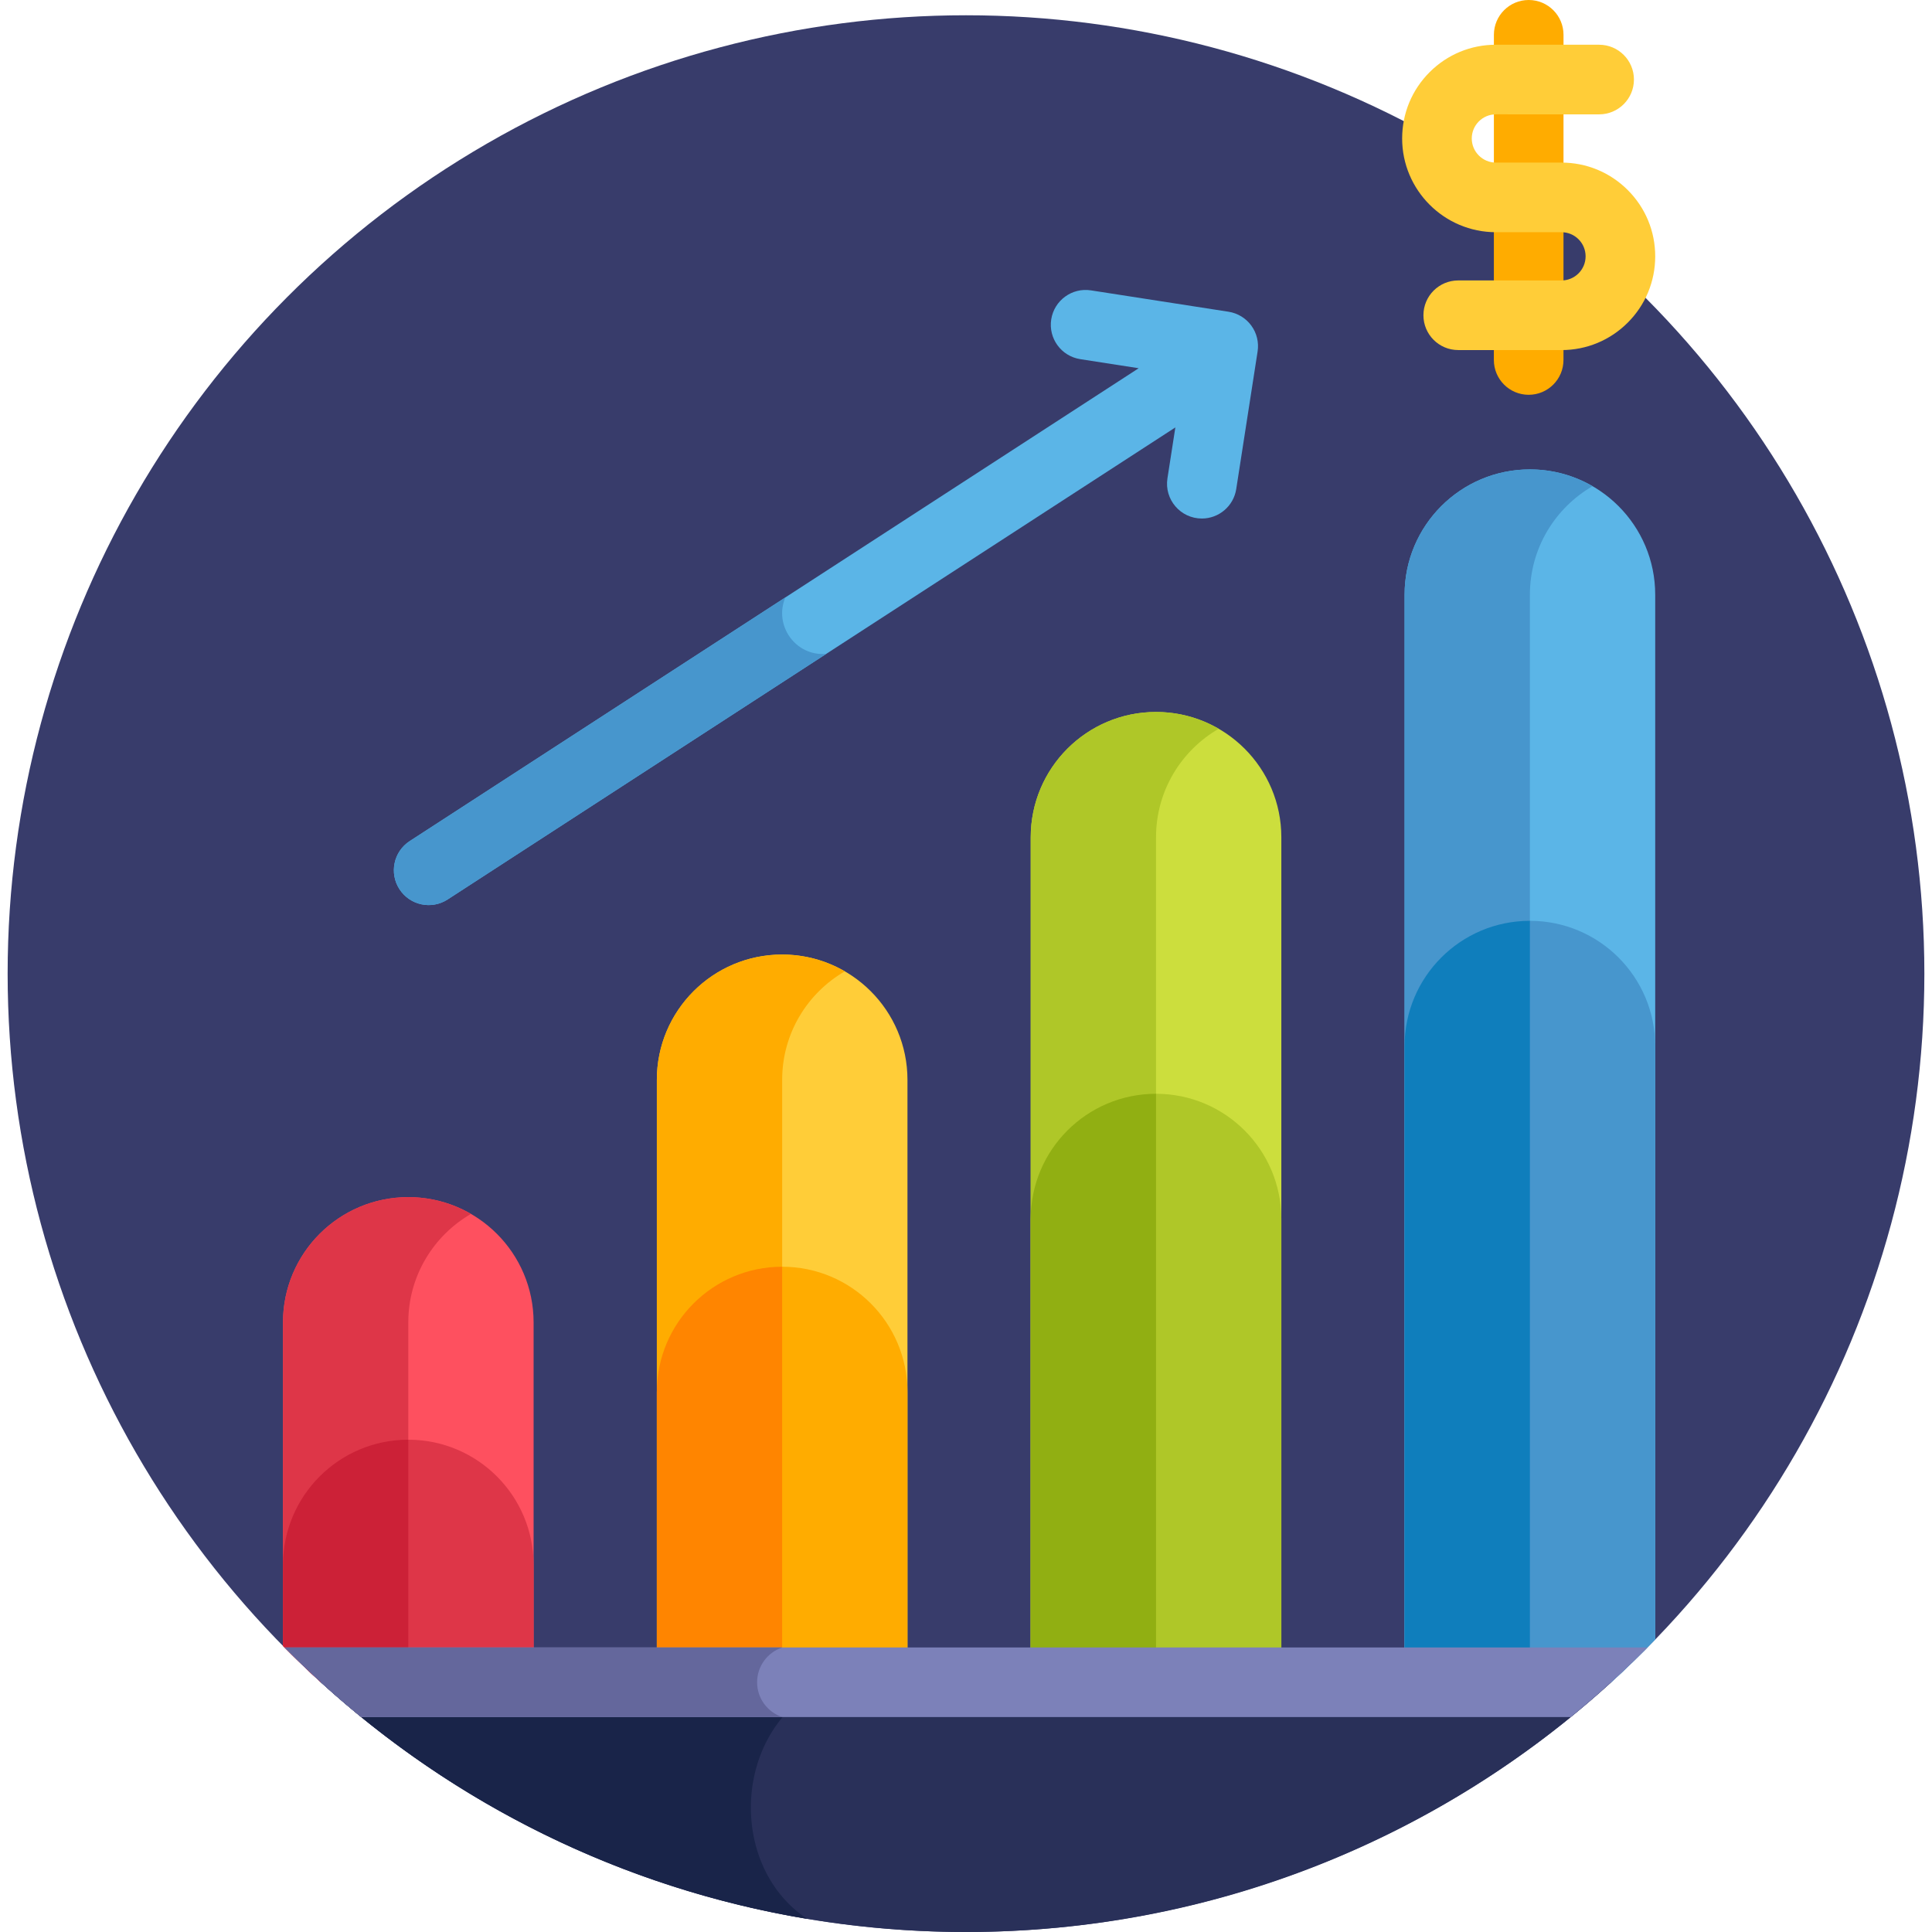<svg xmlns="http://www.w3.org/2000/svg" id="Layer_1" height="512" viewBox="0 0 512 512" width="512"><g><circle cx="256" cy="258.024" fill="#383c6b" r="253.976"></circle><path d="m85.016 445.82c45.128 41.112 105.128 66.18 170.984 66.18 65.857 0 125.857-25.068 170.984-66.18z" fill="#293059"></path><path d="m220.171 445.82h-135.155c35.3 32.159 79.702 54.499 128.887 62.705-22.01-14.636-19.449-52.397 6.268-62.705z" fill="#192449"></path><path d="m405.113 104.625h-.001c-5.095-.001-9.224-4.131-9.223-9.226l.01-86.176c0-5.094 4.13-9.223 9.224-9.223h.001c5.095.001 9.225 4.131 9.224 9.226l-.01 86.176c-.001 5.094-4.131 9.223-9.225 9.223z" fill="#ffac00"></path><path d="m331.608 86.284c-1.444-1.975-3.613-3.295-6.031-3.671l-36.461-5.662c-5.034-.785-9.749 2.666-10.531 7.699-.782 5.035 2.665 9.749 7.7 10.531l15.478 2.404-193.179 125.307c-4.274 2.772-5.492 8.485-2.719 12.758 2.78 4.288 8.499 5.484 12.759 2.719l192.856-125.096-2.097 13.501c-.866 5.576 3.44 10.642 9.127 10.642 4.47 0 8.396-3.255 9.104-7.81l5.663-36.461c.375-2.418-.225-4.886-1.669-6.861z" fill="#5bb5e7"></path><path d="m413.809 92.773h-.004l-27.358-.004c-5.095-.001-9.224-4.131-9.223-9.226.001-5.094 4.131-9.223 9.225-9.223h.001l27.359.004h.001c3.524 0 6.391-2.867 6.392-6.392 0-1.707-.664-3.313-1.871-4.52s-2.813-1.873-4.52-1.873l-17.387-.002c-13.697-.002-24.84-11.147-24.839-24.844.001-6.636 2.586-12.874 7.278-17.566 4.692-4.69 10.93-7.273 17.563-7.273h.004l27.358.003c5.095.001 9.224 4.131 9.223 9.226-.001 5.094-4.131 9.223-9.225 9.223h-.001l-27.358-.003h-.001c-3.525 0-6.392 2.867-6.393 6.392 0 3.524 2.867 6.392 6.392 6.393l17.386.002c6.635.001 12.873 2.585 17.565 7.278s7.275 10.931 7.274 17.567-2.585 12.873-7.278 17.565c-4.691 4.689-10.928 7.273-17.563 7.273z" fill="#ffcd38"></path><path d="m108.201 317.25c-18.34 0-33.208 14.868-33.208 33.208v85.701c3.255 3.308 6.592 6.535 10.023 9.661h56.394v-95.362c0-18.34-14.868-33.208-33.209-33.208z" fill="#fe505f"></path><path d="m124.806 321.704c-4.886-2.827-10.553-4.454-16.604-4.454-18.34 0-33.208 14.868-33.208 33.208v85.701c3.255 3.308 6.592 6.535 10.023 9.661h23.186v-95.362c-.002-12.289 6.68-23.012 16.603-28.754z" fill="#de3648"></path><path d="m240.489 445.82h-66.417v-159.647c0-18.341 14.868-33.209 33.208-33.209 18.341 0 33.208 14.868 33.208 33.209v159.647z" fill="#ffcd38"></path><path d="m339.568 445.82h-66.417v-223.932c0-18.34 14.868-33.208 33.208-33.208 18.341 0 33.209 14.868 33.209 33.208z" fill="#ccde3d"></path><path d="m438.647 157.603c0-18.341-14.868-33.209-33.208-33.209-18.341 0-33.209 14.868-33.209 33.209v288.217h54.755c4.01-3.653 7.894-7.44 11.663-11.34v-276.877z" fill="#5bb5e7"></path><path d="m223.884 257.418c-4.885-2.827-10.553-4.454-16.604-4.454-18.34 0-33.208 14.868-33.208 33.209v159.647h33.208v-159.647c0-12.289 6.681-23.012 16.604-28.755z" fill="#ffac00"></path><path d="m322.964 193.133c-4.886-2.827-10.553-4.454-16.604-4.454-18.341 0-33.208 14.868-33.208 33.208v223.933h33.208v-223.932c-.001-12.29 6.68-23.012 16.604-28.755z" fill="#afc728"></path><path d="m422.043 128.848c-4.886-2.827-10.553-4.454-16.604-4.454-18.341 0-33.209 14.868-33.209 33.209v288.217h33.208v-288.217c0-12.29 6.681-23.012 16.605-28.755z" fill="#4796cd"></path><path d="m108.201 381.535c-18.34 0-33.208 14.868-33.208 33.209v21.415c3.255 3.307 6.591 6.535 10.022 9.661h56.394v-31.076c.001-18.341-14.867-33.209-33.208-33.209z" fill="#de3648"></path><path d="m108.201 445.82v-64.285c-18.34 0-33.208 14.868-33.208 33.209v21.415c3.255 3.307 6.591 6.535 10.023 9.661z" fill="#cc2137"></path><path d="m207.28 335.699c-18.34 0-33.209 14.868-33.209 33.208v76.912h66.417v-76.912c.001-18.34-14.867-33.208-33.208-33.208z" fill="#ffac00"></path><path d="m174.071 368.905v76.914h33.208v-110.12c-18.339 0-33.206 14.867-33.208 33.206z" fill="#ff8500"></path><path d="m306.359 289.863c-18.34 0-33.208 14.868-33.208 33.209v122.748h66.417v-122.749c0-18.34-14.868-33.208-33.209-33.208z" fill="#afc728"></path><path d="m306.359 289.863c-18.34 0-33.208 14.868-33.208 33.209v122.748h33.208z" fill="#91af12"></path><path d="m438.647 277.236c0-18.341-14.868-33.209-33.208-33.209-18.341 0-33.209 14.868-33.209 33.209v168.584h54.755c4.01-3.653 7.894-7.44 11.662-11.34z" fill="#4796cd"></path><path d="m405.438 244.027c-18.341 0-33.208 14.868-33.208 33.209v168.584h33.208z" fill="#0f7ebc"></path><path d="m75.419 436.595c6.435 6.507 13.218 12.665 20.321 18.449h320.521c7.102-5.784 13.886-11.943 20.32-18.449z" fill="#7c81b9"></path><path d="m200.642 445.82c0-4.305 2.803-7.95 6.681-9.225h-131.904c6.435 6.507 13.218 12.665 20.321 18.449h111.584c-3.879-1.274-6.682-4.919-6.682-9.224z" fill="#64679c"></path><path d="m208.127 158.324-99.542 64.569c-4.274 2.772-5.492 8.485-2.719 12.758 2.78 4.288 8.499 5.485 12.759 2.719l100.324-65.076c-8.183.644-13.93-7.605-10.822-14.97z" fill="#4796cd"></path></g></svg>